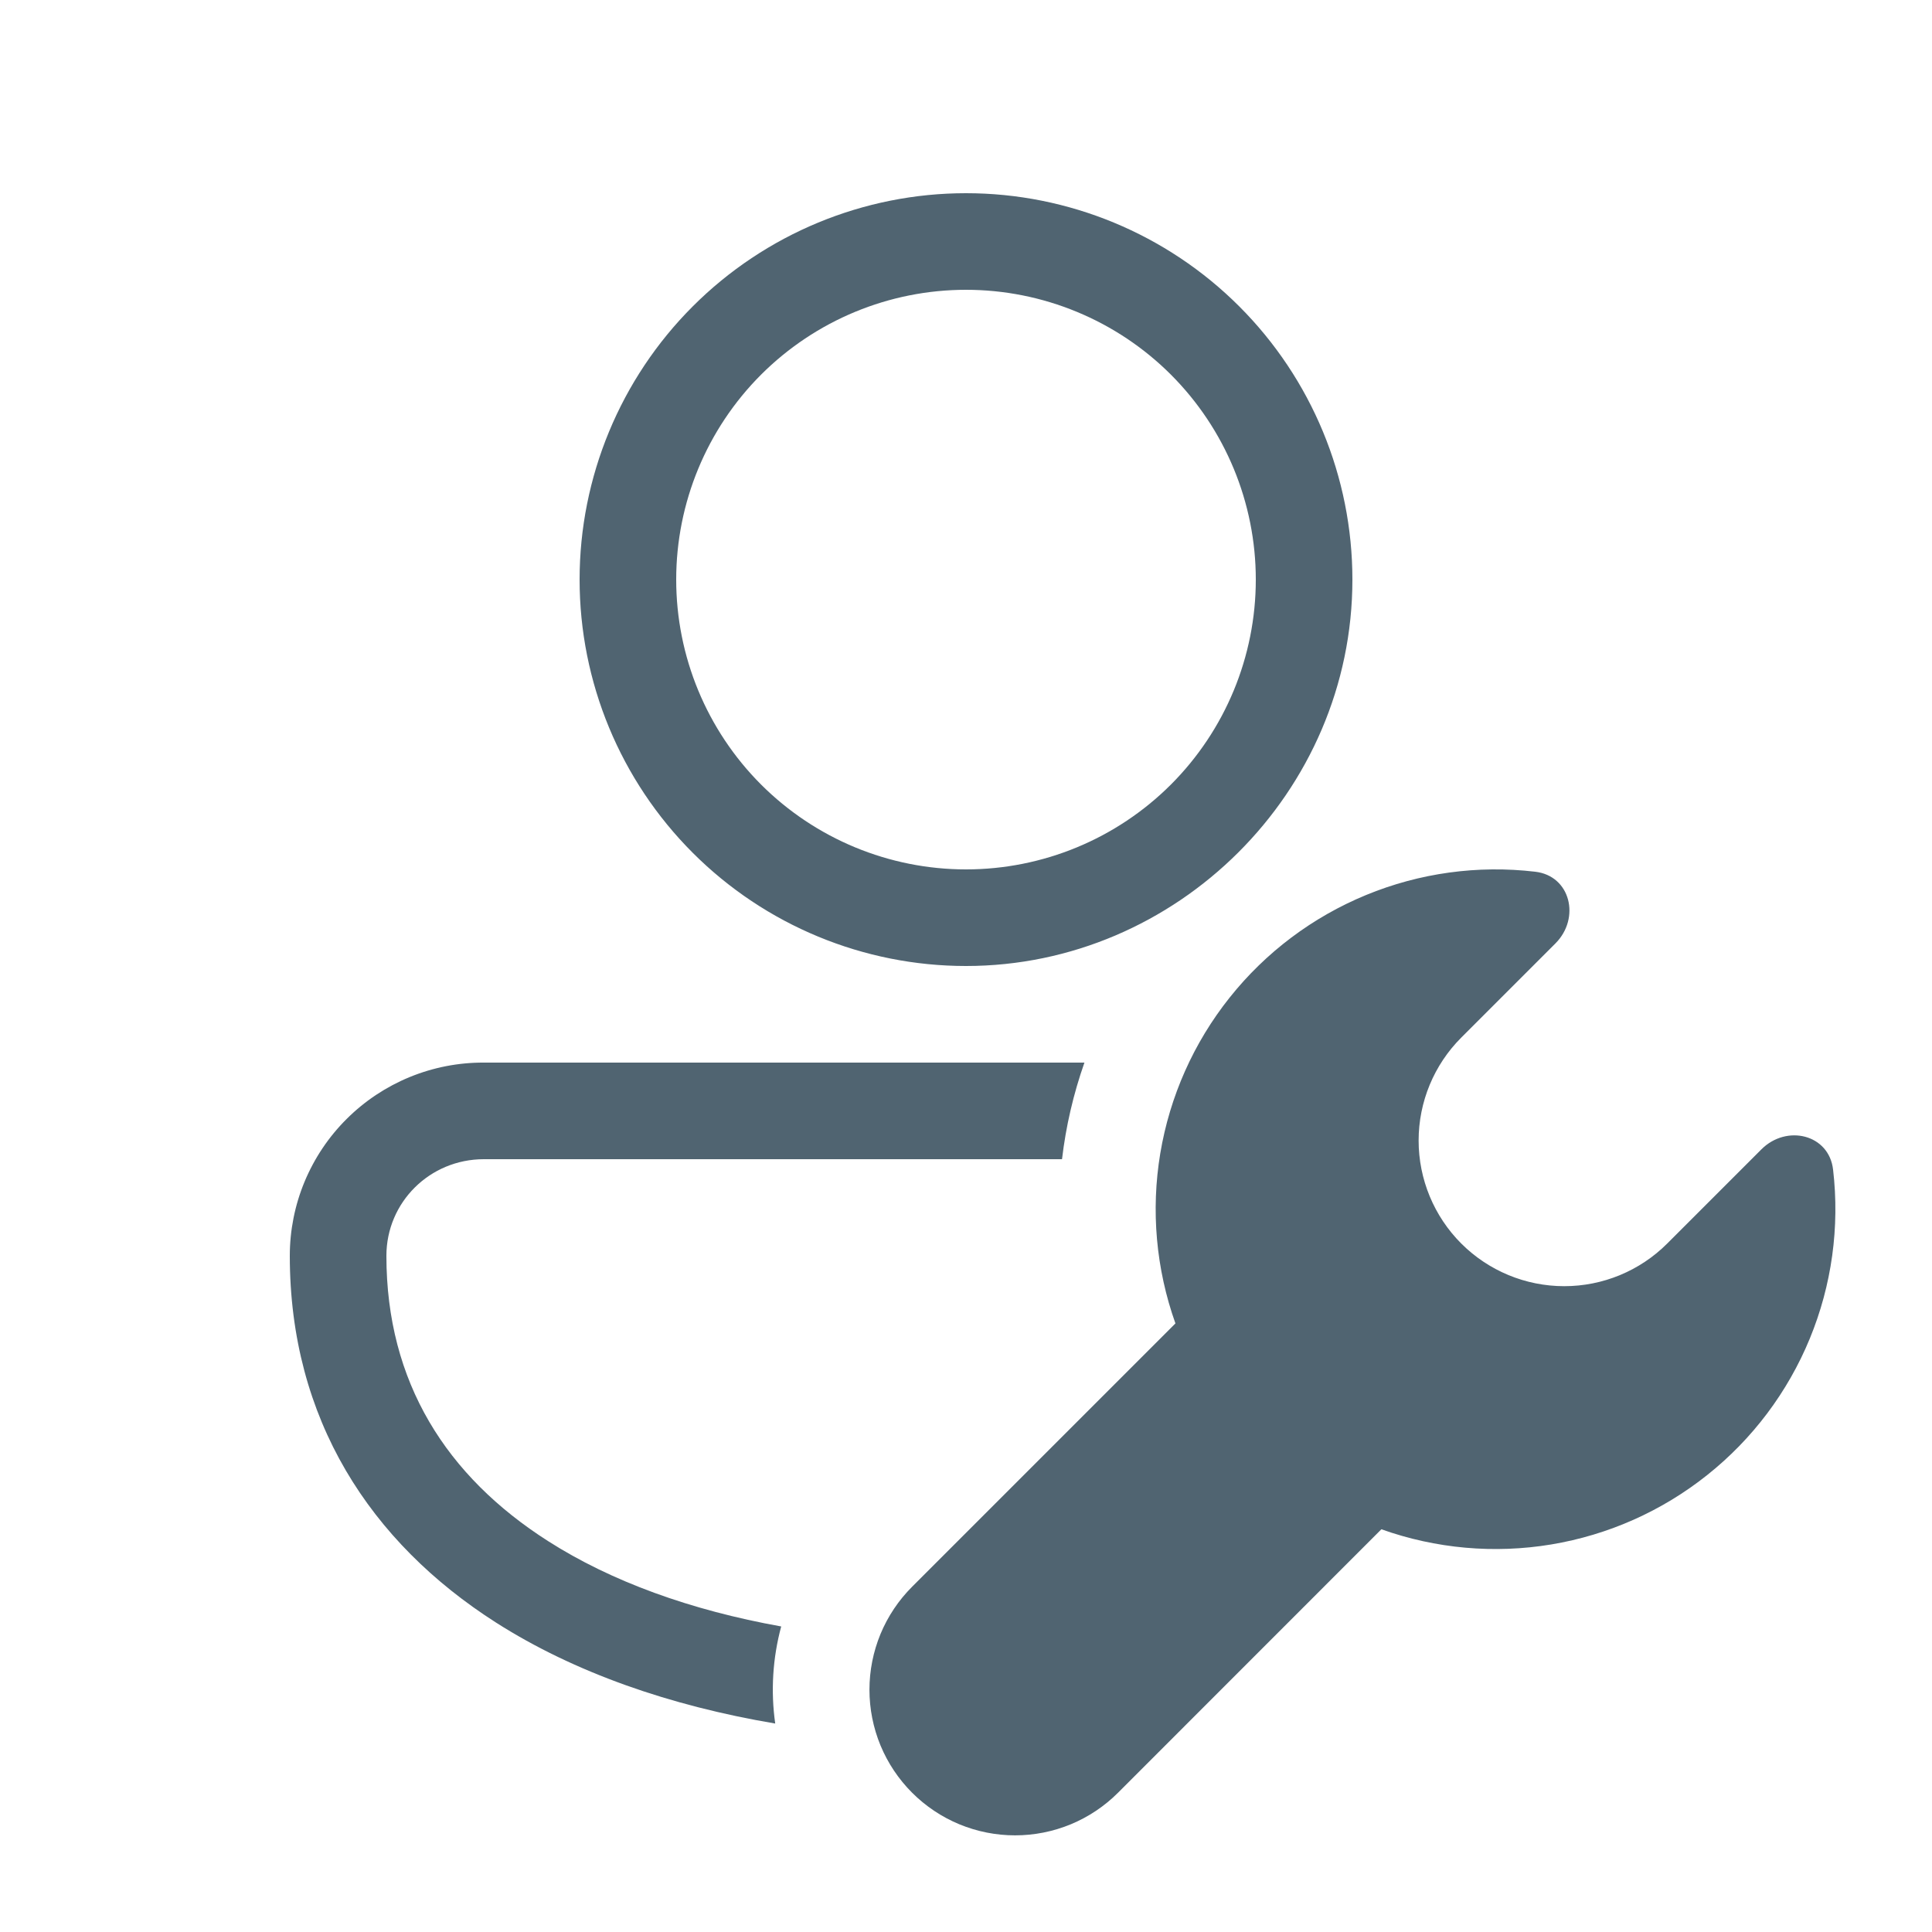 <svg width="40" height="40" viewBox="0 0 40 40" fill="none" xmlns="http://www.w3.org/2000/svg">
<path d="M12 12C12 9.878 12.843 7.843 14.343 6.343C15.843 4.843 17.878 4 20 4C22.122 4 24.157 4.843 25.657 6.343C27.157 7.843 28 9.878 28 12C28 16.396 24.368 20 20 20C17.878 20 15.843 19.157 14.343 17.657C12.843 16.157 12 14.122 12 12ZM22.452 22H10.02C9.493 21.997 8.971 22.099 8.483 22.299C7.996 22.499 7.552 22.793 7.179 23.165C6.805 23.536 6.509 23.978 6.306 24.465C6.104 24.951 6 25.473 6 26C6 29.382 7.666 31.932 10.27 33.594C11.892 34.628 13.872 35.316 16.05 35.684C15.955 35.013 15.997 34.329 16.174 33.674C14.3 33.338 12.654 32.742 11.346 31.906C9.246 30.566 8 28.62 8 26C8 24.894 8.896 24 10.018 24H21.988C22.068 23.319 22.223 22.652 22.452 22ZM20 6C18.409 6 16.883 6.632 15.757 7.757C14.632 8.883 14 10.409 14 12C14 13.591 14.632 15.117 15.757 16.243C16.883 17.368 18.409 18 20 18C21.591 18 23.117 17.368 24.243 16.243C25.368 15.117 26 13.591 26 12C26 10.409 25.368 8.883 24.243 7.757C23.117 6.632 21.591 6 20 6ZM31.784 18.048C32.516 18.132 32.726 19.008 32.204 19.532L30.254 21.482C29.689 22.047 29.371 22.814 29.371 23.614C29.371 24.414 29.689 25.181 30.254 25.746C30.819 26.311 31.586 26.629 32.386 26.629C33.186 26.629 33.953 26.311 34.518 25.746L36.468 23.796C36.99 23.274 37.868 23.484 37.952 24.216C38.091 25.405 37.925 26.609 37.469 27.716C37.013 28.822 36.283 29.794 35.346 30.539C34.41 31.285 33.299 31.779 32.119 31.976C30.938 32.172 29.727 32.064 28.6 31.662L23.148 37.116C22.868 37.396 22.536 37.618 22.17 37.77C21.804 37.921 21.412 37.999 21.016 37.999C20.62 37.999 20.228 37.921 19.862 37.77C19.496 37.618 19.164 37.396 18.884 37.116C18.604 36.836 18.382 36.504 18.23 36.138C18.079 35.772 18.001 35.38 18.001 34.984C18.001 34.588 18.079 34.196 18.23 33.83C18.382 33.464 18.604 33.132 18.884 32.852L24.336 27.4C23.934 26.273 23.826 25.061 24.022 23.881C24.219 22.7 24.713 21.589 25.459 20.653C26.205 19.716 27.177 18.986 28.284 18.53C29.39 18.074 30.595 17.908 31.784 18.048Z" fill="#506471"/>
</svg>
